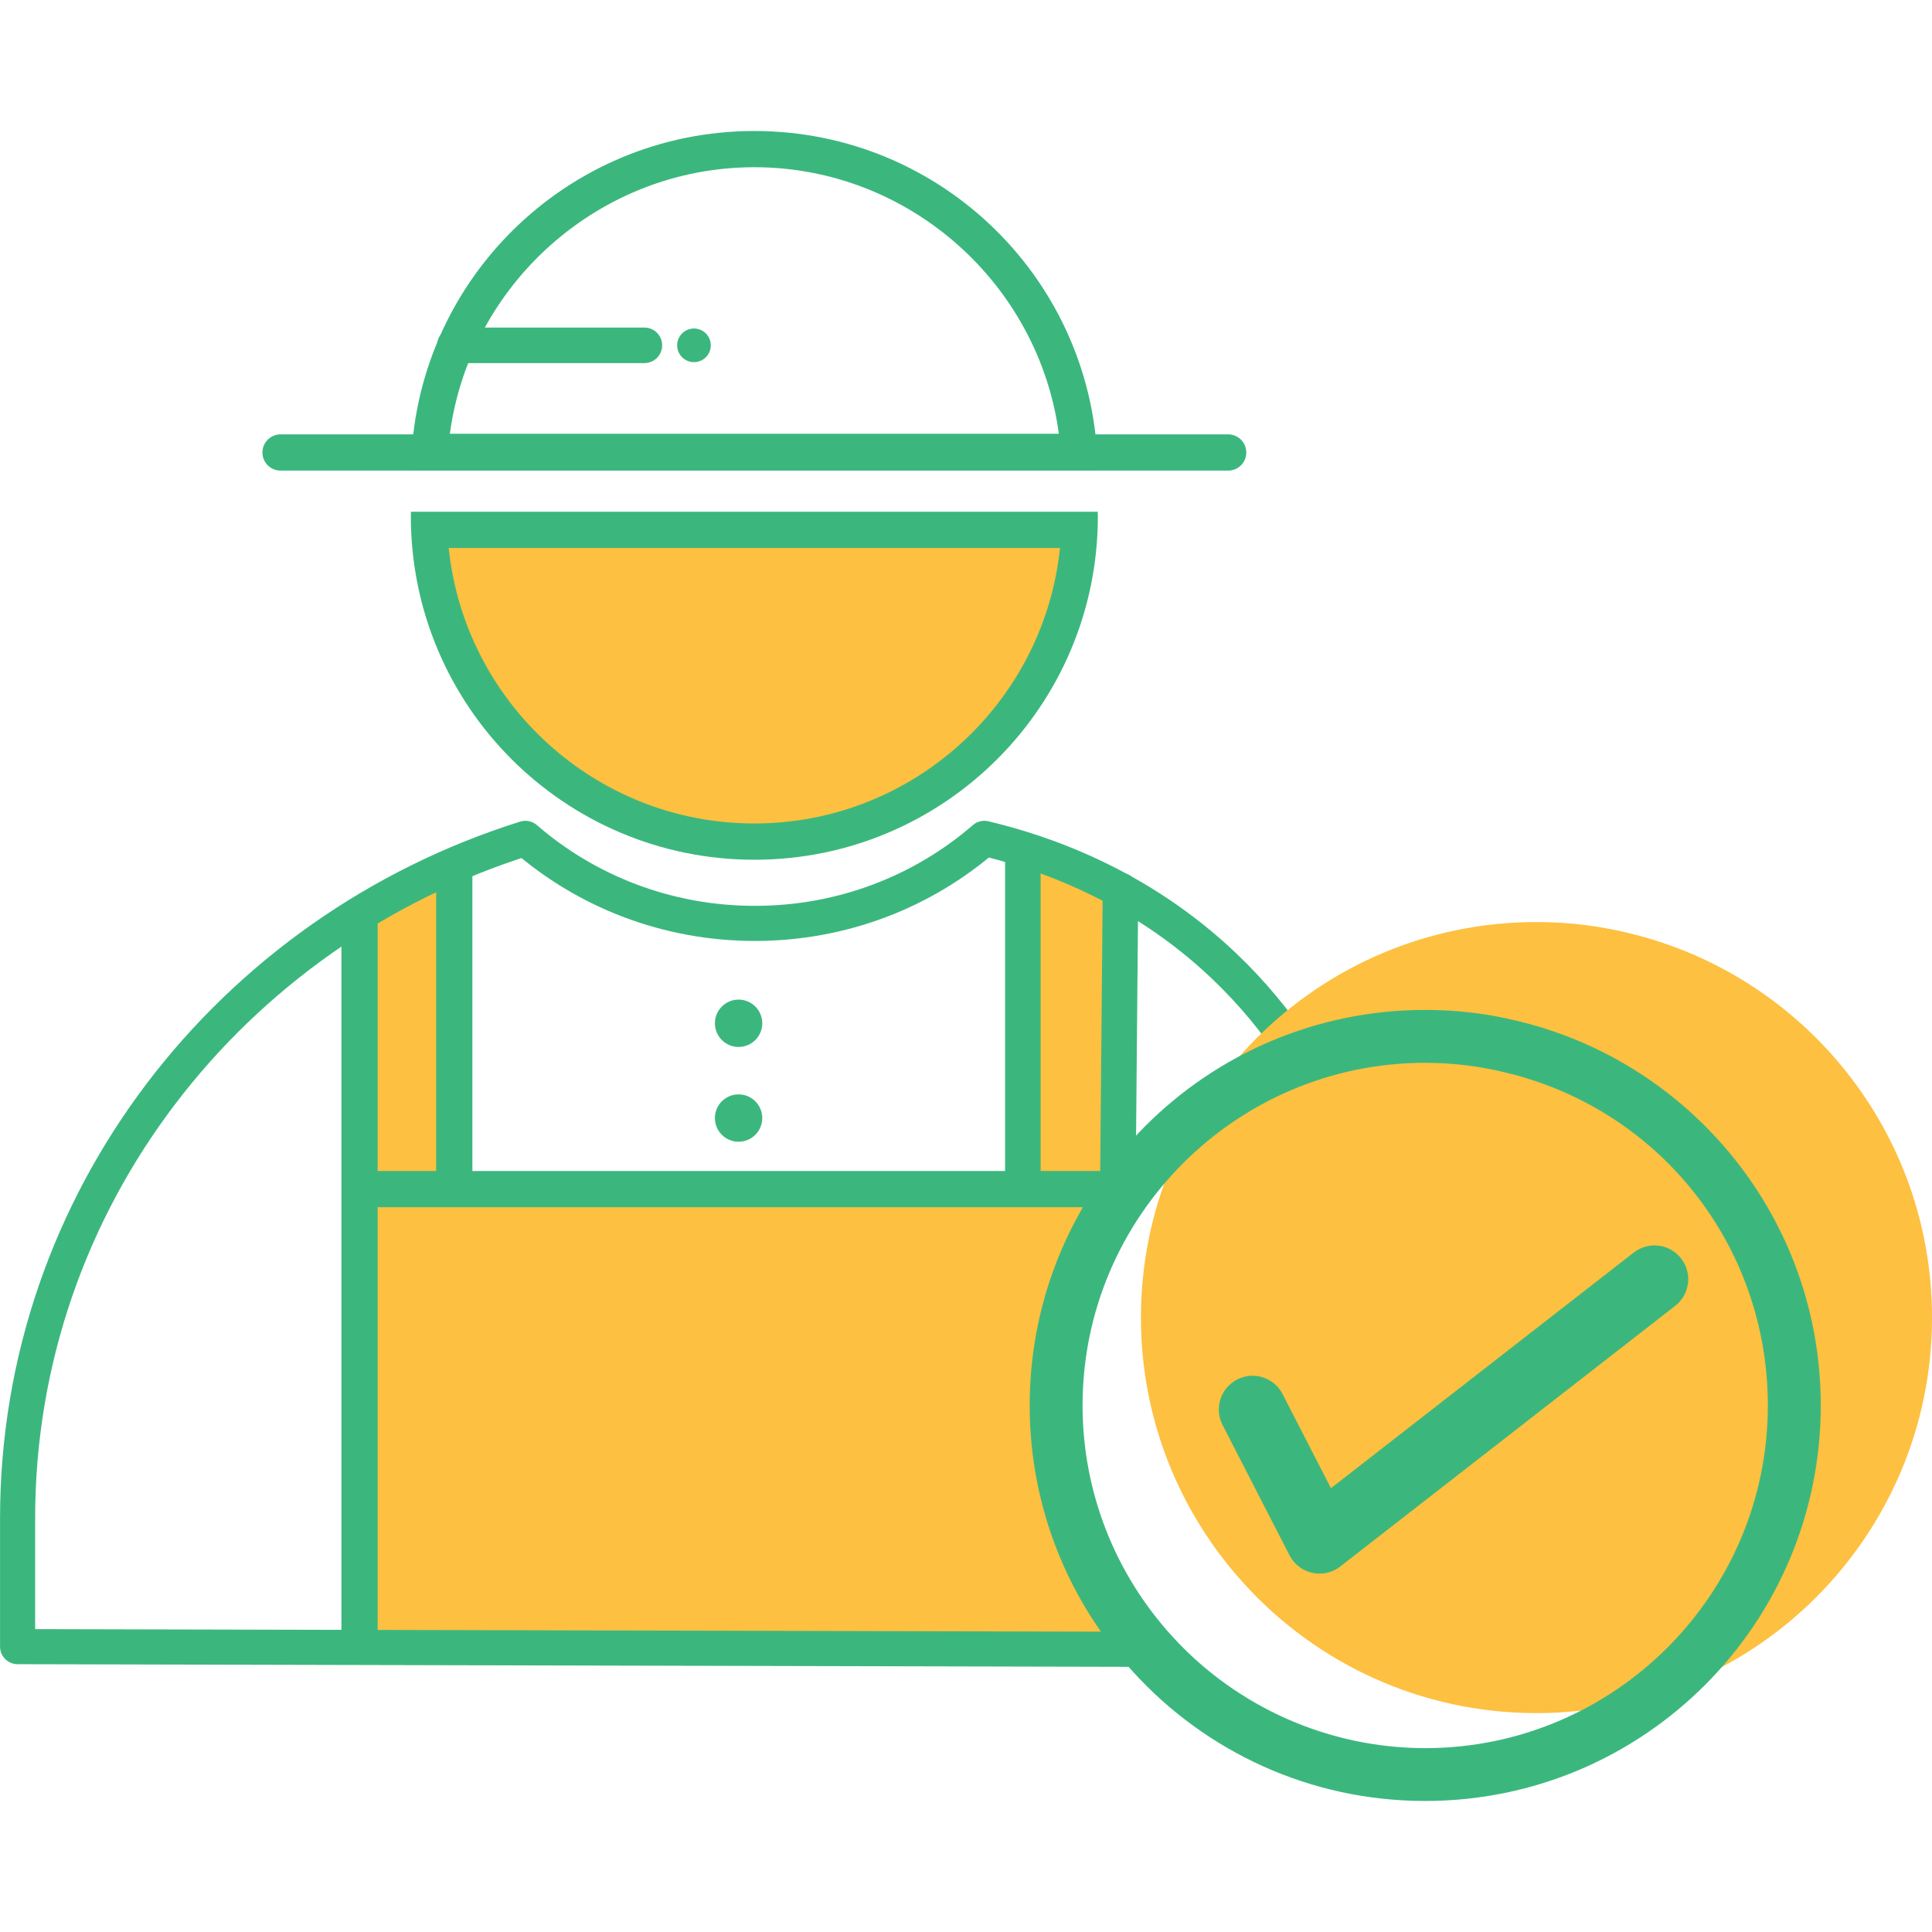 <?xml version="1.0" encoding="UTF-8"?><svg id="b" xmlns="http://www.w3.org/2000/svg" width="80" height="80" viewBox="0 0 73.269 63.333"><defs><style>.h{stroke-width:1.374px;}.h,.i,.j,.k{fill:none;stroke:#3bb77e;stroke-linecap:round;stroke-linejoin:round;}.l{fill:#3bb77e;}.m{fill:#fdc040;}.i{stroke-width:2.56px;}.j{stroke-width:1.348px;}.k{stroke-width:1.331px;}</style></defs><g id="c"><g id="d"><g id="e"><path class="m" d="M43.613,57.319c-.841-1.023-3.776-4.844-3.537-10.295,.141-3.218,1.329-5.632,2.077-6.896,.018-3.675,.036-7.35,.055-11.025-1.011-.518-2.022-1.036-3.034-1.554l-.085,12.578H17.512l-.084-12.578-4.171,2.497v27.464c10.119-.064,20.238-.127,30.357-.191Z"/><path class="k" d="M49.045,34.772c-.864,.417-6.216,3.109-8.084,9.474-2.067,7.042,1.866,12.67,2.348,13.334-14.214-.034-28.428-.067-42.642-.101v-4.865c0-12.061,8.082-22.282,19.258-25.788,2.316,2.007,5.365,3.225,8.703,3.225s6.387-1.218,8.703-3.225c2.151,.511,5.813,1.725,9.085,4.835,1.109,1.054,1.968,2.13,2.63,3.111Z"/><line class="h" x1="13.635" y1="30.047" x2="13.635" y2="57.241"/><path class="j" d="M42.385,40.945c.036-4.047,.072-8.094,.108-12.142"/><line class="h" x1="14.008" y1="40.128" x2="42.153" y2="40.128"/><line class="h" x1="17.228" y1="27.919" x2="17.228" y2="39.792"/><line class="j" x1="38.791" y1="27.55" x2="38.791" y2="39.792"/><circle class="l" cx="28.01" cy="37.433" r=".898"/><circle class="l" cx="28.01" cy="33.839" r=".898"/></g><g id="f"><path class="l" d="M28.608,1.374c5.872,0,10.786,4.421,11.547,10.108H17.061c.761-5.687,5.675-10.108,11.547-10.108m0-1.374c-7.134,0-12.933,5.737-13.023,12.857h26.046c-.09-7.12-5.885-12.857-13.023-12.857h0Z"/><g><path class="m" d="M28.608,26.95c-6.631,0-12.058-5.258-12.329-11.824h24.658c-.272,6.566-5.698,11.824-12.329,11.824Z"/><path class="l" d="M40.199,15.813c-.604,5.862-5.572,10.449-11.591,10.449s-10.987-4.587-11.591-10.449h23.183m1.432-1.374H15.585c-.004,.054-.004,.112-.004,.171,0,7.192,5.835,13.027,13.027,13.027,7.197,0,13.027-5.835,13.027-13.027,0-.058,0-.117-.004-.171h0Z"/></g><line class="h" x1="10.639" y1="12.192" x2="46.577" y2="12.192"/><g><line class="j" x1="17.251" y1="8.128" x2="24.438" y2="8.128"/><circle class="l" cx="26.318" cy="8.128" r=".638"/></g></g><g id="g"><path class="m" d="M73.269,45c0,8.283-6.717,15-15,15-4.379,0-8.324-1.879-11.062-4.878-2.442-2.668-3.938-6.218-3.938-10.122,0-8.283,6.717-15,15-15,1.195,0,2.355,.139,3.469,.412,6.612,1.56,11.531,7.5,11.531,14.588Z"/><polyline class="i" points="47.502 48.487 50.042 53.429 62.744 43.544"/><path class="l" d="M54.05,35.339c1.025,0,2.031,.119,3.008,.358,5.88,1.387,9.986,6.584,9.986,12.636,0,7.165-5.829,12.995-12.995,12.995-3.637,0-7.129-1.54-9.582-4.227-2.2-2.404-3.412-5.518-3.412-8.768,0-7.165,5.829-12.995,12.995-12.995m0-2.006c-8.283,0-15,6.717-15,15,0,3.904,1.496,7.454,3.938,10.122,2.738,2.999,6.682,4.878,11.062,4.878,8.283,0,15-6.717,15-15,0-7.088-4.919-13.028-11.531-14.588-1.114-.273-2.274-.412-3.469-.412h0Z"/></g></g></g></svg>